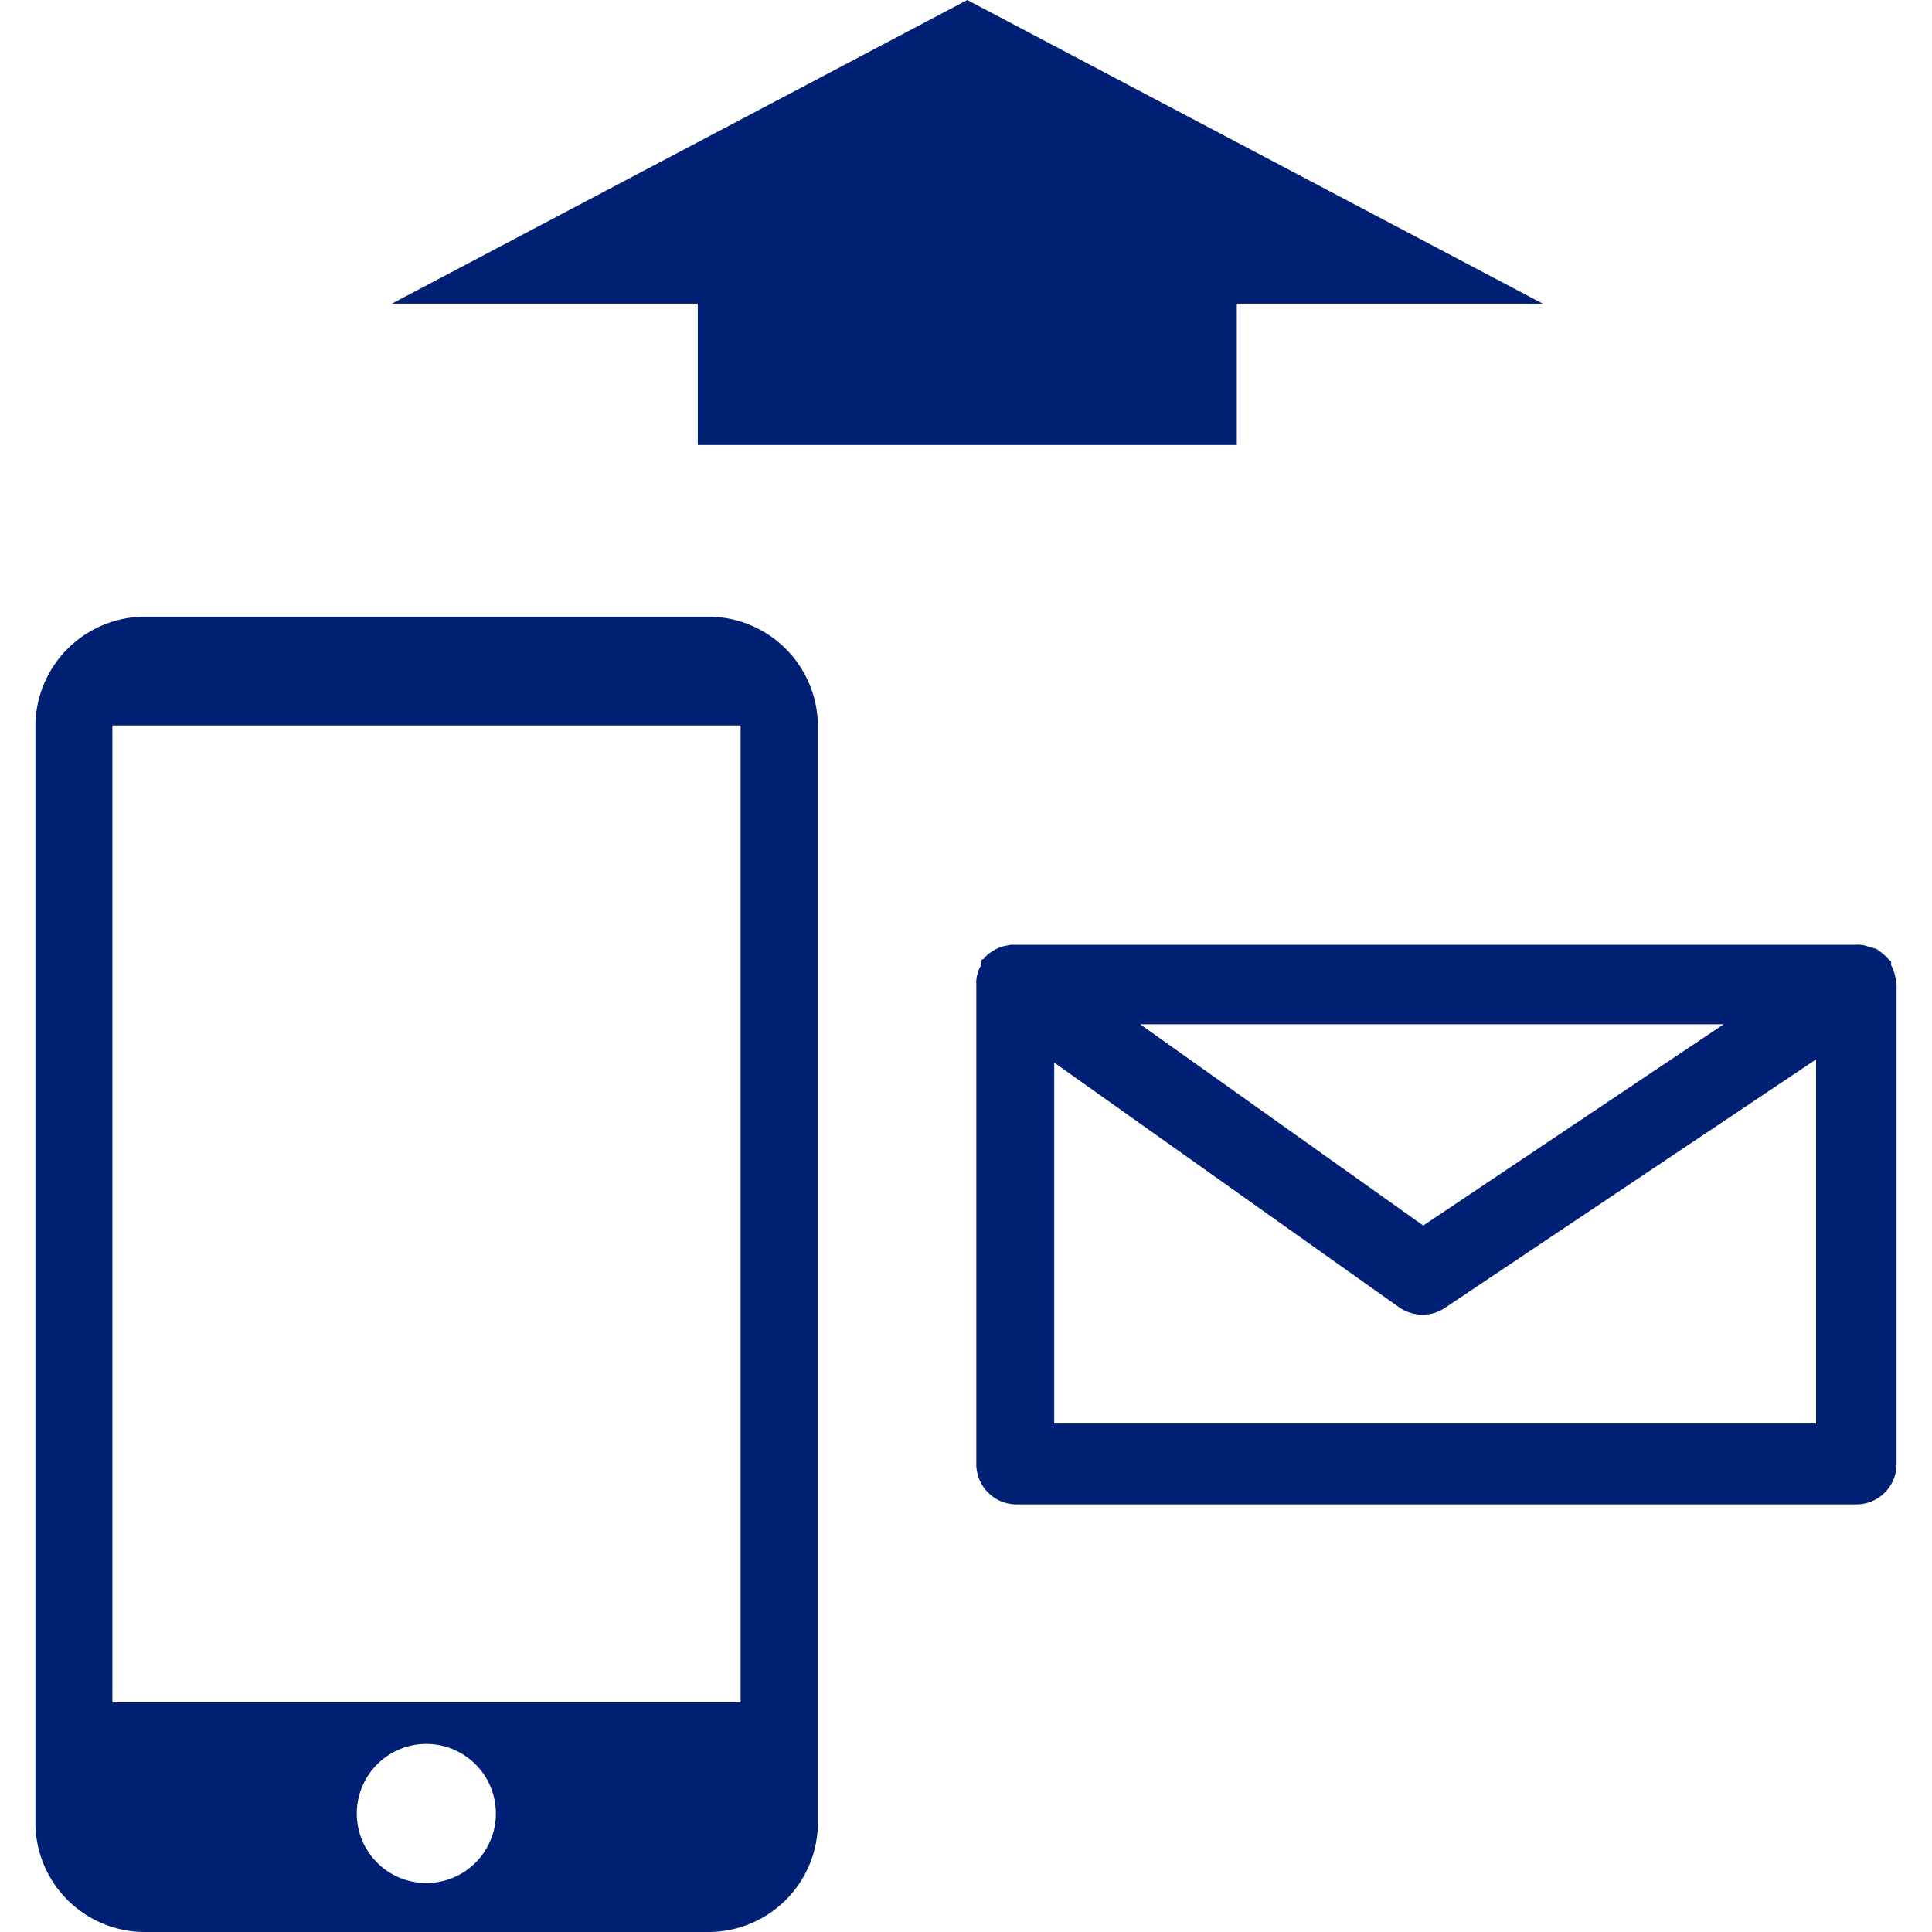 <svg id="レイヤー_1" data-name="レイヤー 1" xmlns="http://www.w3.org/2000/svg" width="60" height="60" viewBox="0 0 60 60"><path d="M22,19.15H4.5a3.41,3.41,0,0,0-3.4,3.41v34A3.4,3.4,0,0,0,4.5,60H22a3.4,3.4,0,0,0,3.4-3.4v-34A3.41,3.41,0,0,0,22,19.15ZM13.25,58.48a2.16,2.16,0,1,1,2.15-2.16A2.16,2.16,0,0,1,13.25,58.48ZM23,52.87H3.49V22.53H23Z" fill="#002076"/><polygon points="21.67 13.82 38.41 13.82 38.41 9.43 47.91 9.43 30.04 0 12.17 9.43 21.67 9.43 21.67 13.82" fill="#002076"/><path d="M58.88,30.45a2,2,0,0,0-.05-.24,1.73,1.73,0,0,0-.1-.24s0-.07,0-.1-.06-.05-.09-.09a1,1,0,0,0-.18-.17,1.33,1.33,0,0,0-.19-.14L58,29.39a.8.8,0,0,0-.26-.05.45.45,0,0,0-.11,0H31.49l-.1,0-.25.05a2,2,0,0,0-.22.09l-.19.12a1,1,0,0,0-.18.18s-.06,0-.08.07l0,.12a.94.94,0,0,0-.1.23,1,1,0,0,0-.05.25.53.53,0,0,0,0,.12v14.9a1.25,1.25,0,0,0,1.25,1.25H57.65a1.25,1.25,0,0,0,1.25-1.25V30.56S58.88,30.49,58.88,30.45Zm-5.35,1.36L44.2,38.06l-8.79-6.25ZM32.74,44.21V33L43.45,40.6a1.29,1.29,0,0,0,.73.23,1.24,1.24,0,0,0,.69-.21L56.4,32.9V44.21Z" fill="#002076"/></svg>